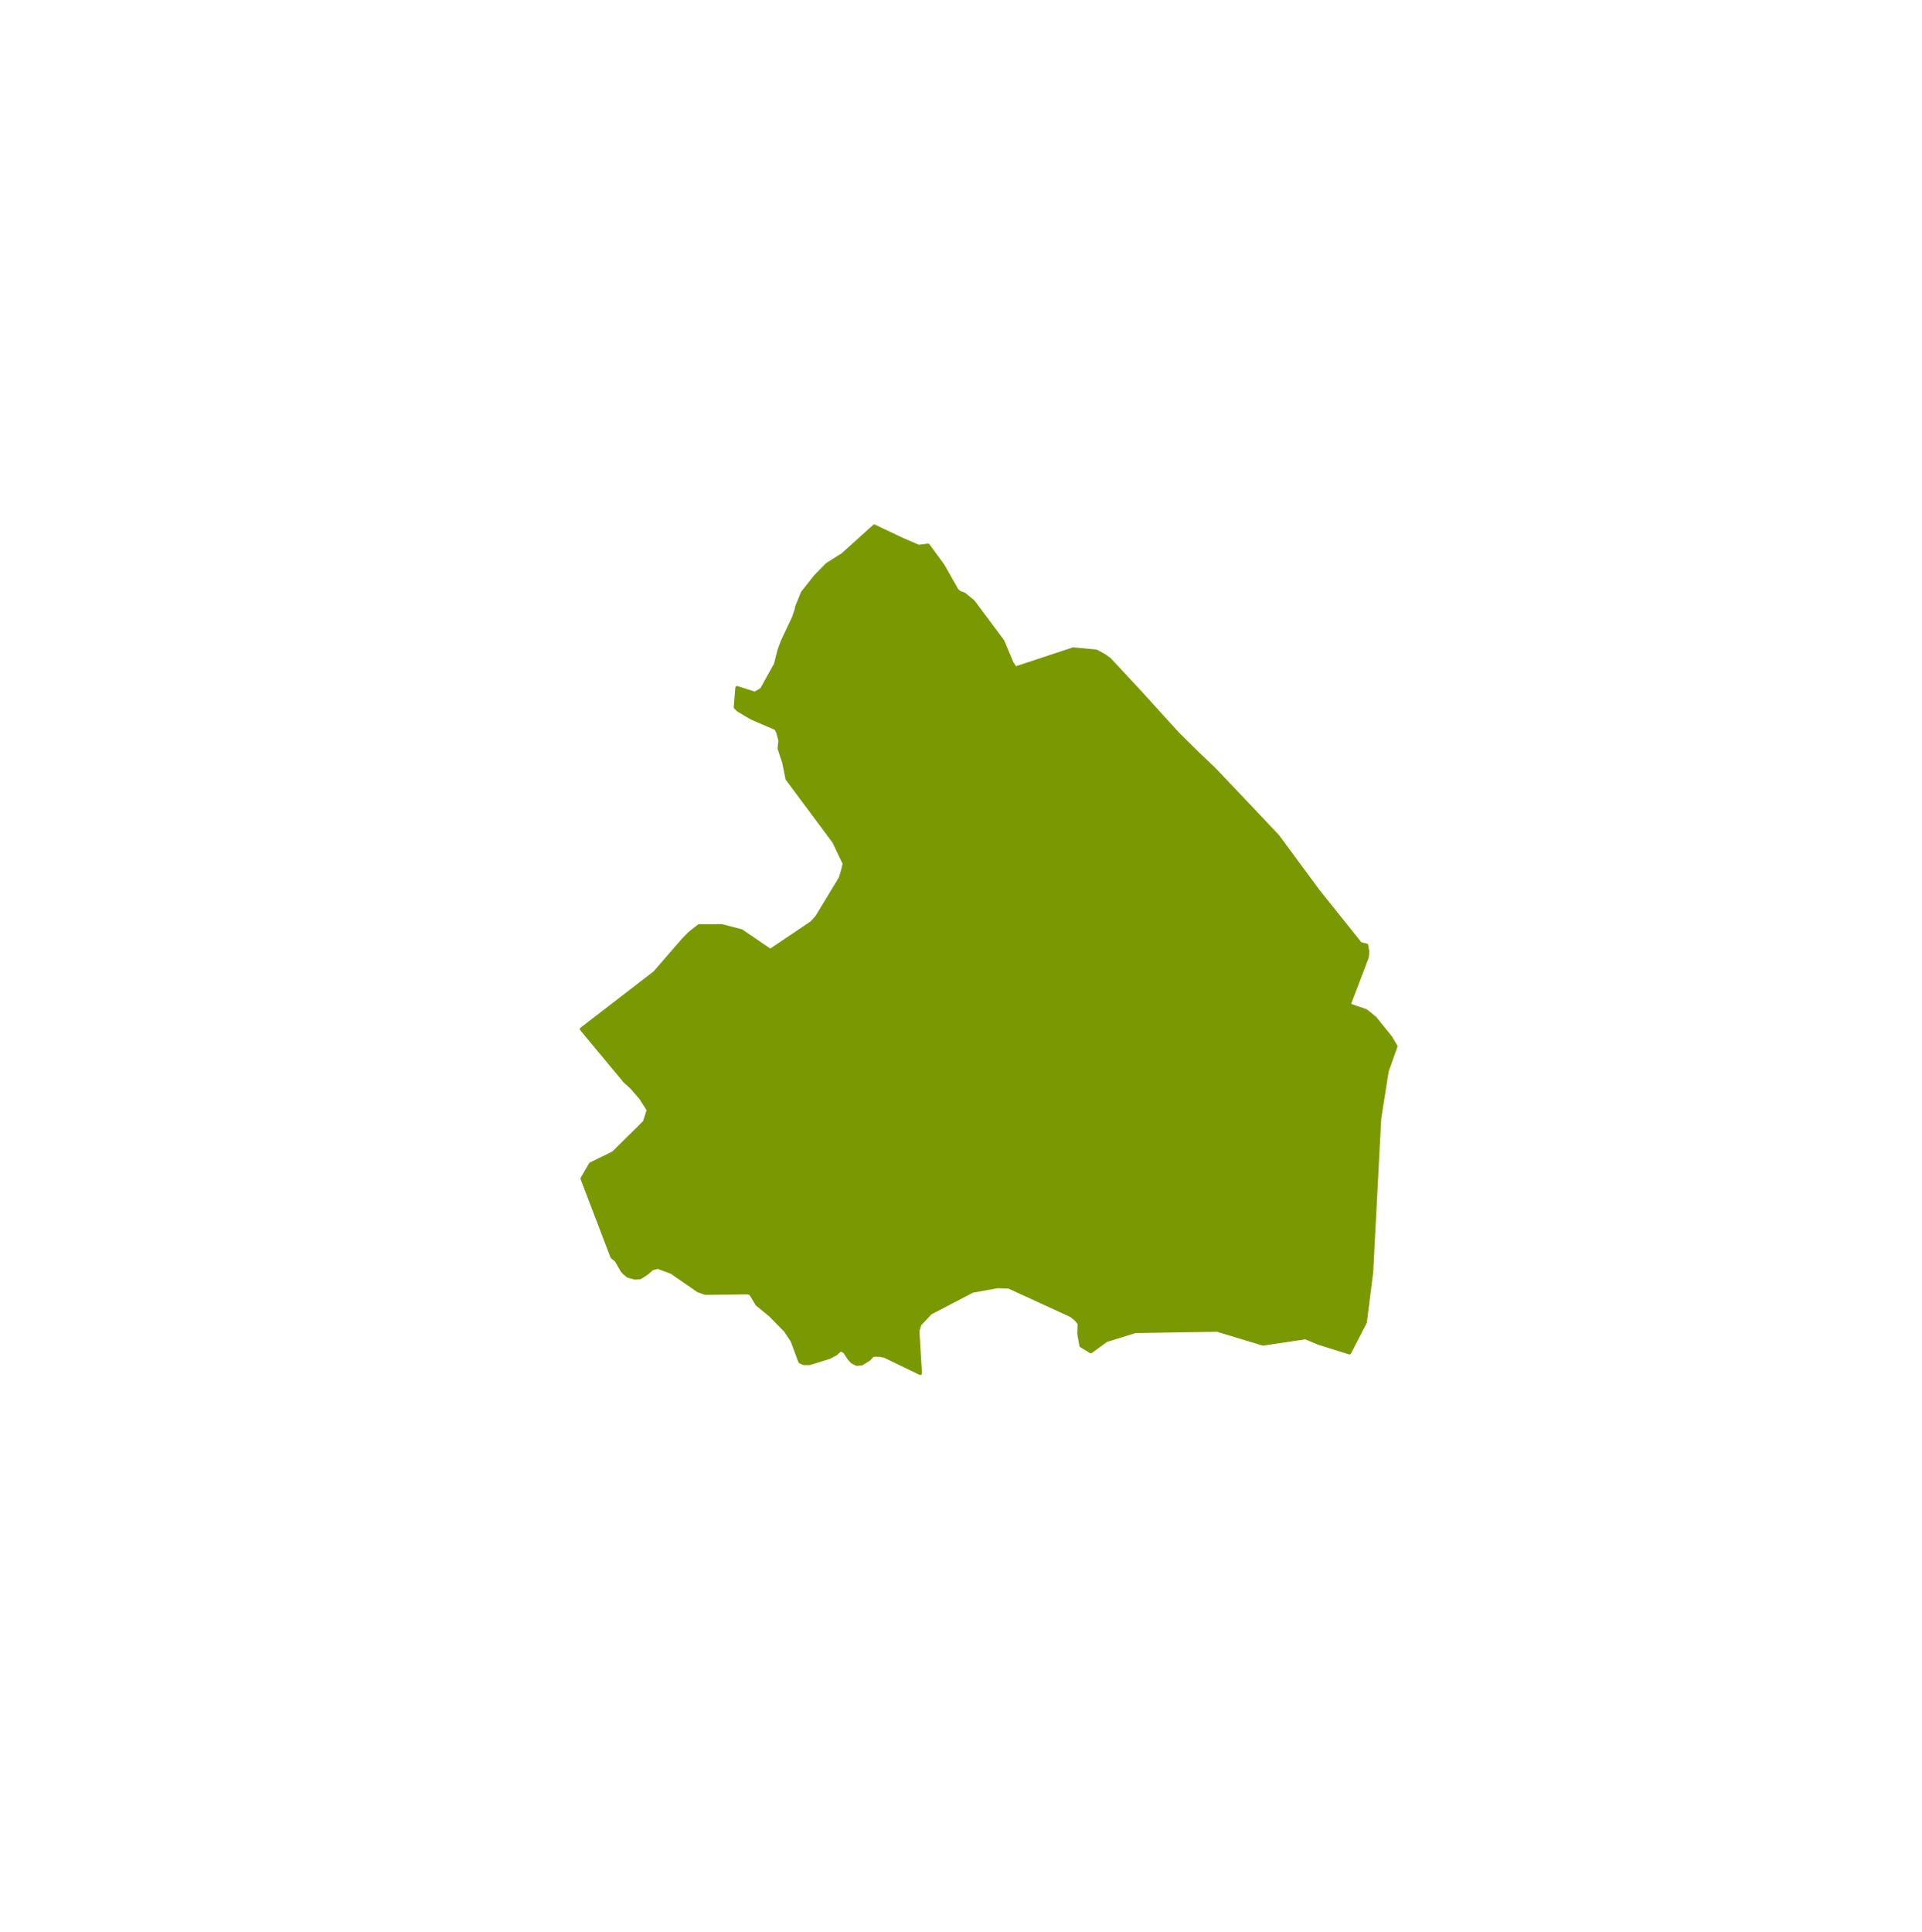 <?xml version="1.0" encoding="utf-8"?>
<!-- Generator: Adobe Illustrator 17.0.0, SVG Export Plug-In . SVG Version: 6.00 Build 0)  -->
<svg version="1.2" baseProfile="tiny" id="Laag_1" xmlns="http://www.w3.org/2000/svg" xmlns:xlink="http://www.w3.org/1999/xlink"
	 x="0px" y="0px" width="139.286px" height="140px" viewBox="0 0 139.286 140" xml:space="preserve">
<a xlink:href="https://www.blunner.nl/freelancers/drenthe" >
	
		<polygon id="drenthe" fill="#7A9801" stroke="#7A9801" stroke-width="0.25" stroke-linecap="round" stroke-linejoin="round" points="
		101.13,75.791 100.783,75.198 99.648,73.787 98.998,73.258 97.752,72.825 99.075,69.355 99.105,68.944 99.027,68.5 98.587,68.398 
		95.521,64.566 92.596,60.602 90.177,58.04 88,55.749 86.816,54.623 85.331,53.157 82.591,50.134 80.395,47.775 80.036,47.517 
		79.444,47.195 77.775,47.039 73.906,48.318 73.566,48.431 73.45,48.227 73.334,48.065 72.664,46.464 70.529,43.603 69.876,43.065 
		69.536,42.941 69.342,42.774 68.323,40.977 67.256,39.518 66.573,39.604 65.428,39.114 63.358,38.134 61.087,40.185 59.939,40.912 
		59.104,41.762 58.163,42.957 57.746,43.979 57.697,44.227 57.513,44.764 56.727,46.426 56.474,47.098 56.209,48.141 55.2,49.962 
		54.705,50.252 53.414,49.839 53.298,51.257 53.492,51.45 54.472,52.035 56.238,52.792 56.384,53.093 56.533,53.673 56.474,54.242 
		56.814,55.277 57.047,56.441 60.437,60.998 61.194,62.579 61.087,63.04 60.922,63.613 59.201,66.456 58.813,66.878 55.821,68.89 
		53.725,67.462 52.324,67.098 50.655,67.103 49.976,67.638 49.539,68.082 47.45,70.489 42.145,74.578 45.292,78.364 45.768,78.796 
		46.421,79.544 46.993,80.435 46.712,81.315 44.448,83.555 42.798,84.36 42.193,85.41 44.36,91.087 44.661,91.332 45.088,92.077 
		45.253,92.258 45.515,92.471 46.013,92.609 46.382,92.588 46.887,92.263 47.246,91.939 47.682,91.827 48.672,92.2 50.607,93.535 
		51.131,93.716 54.152,93.679 54.385,93.727 54.87,94.519 55.821,95.301 56.911,96.407 57.416,97.162 57.92,98.528 57.988,98.687 
		58.241,98.799 58.658,98.804 60.117,98.352 60.563,98.113 60.893,97.821 61.038,97.847 61.233,97.975 61.533,98.443 61.776,98.703 
		62.106,98.862 62.465,98.82 62.979,98.496 63.251,98.198 63.72,98.198 64.099,98.267 66.69,99.521 66.505,96.46 66.641,95.982 
		67.421,95.152 70.468,93.562 72.295,93.232 73.11,93.258 77.629,95.333 77.988,95.625 78.221,95.907 78.192,96.662 78.347,97.518 
		79.007,97.922 79.051,97.949 80.175,97.132 82.271,96.481 88.21,96.386 91.529,97.39 94.615,96.93 95.559,97.329 97.791,98.028 
		98.93,95.827 99.389,92.2 99.971,81.069 100.515,77.617 101.152,75.829 	"/>
</a>
</svg>
